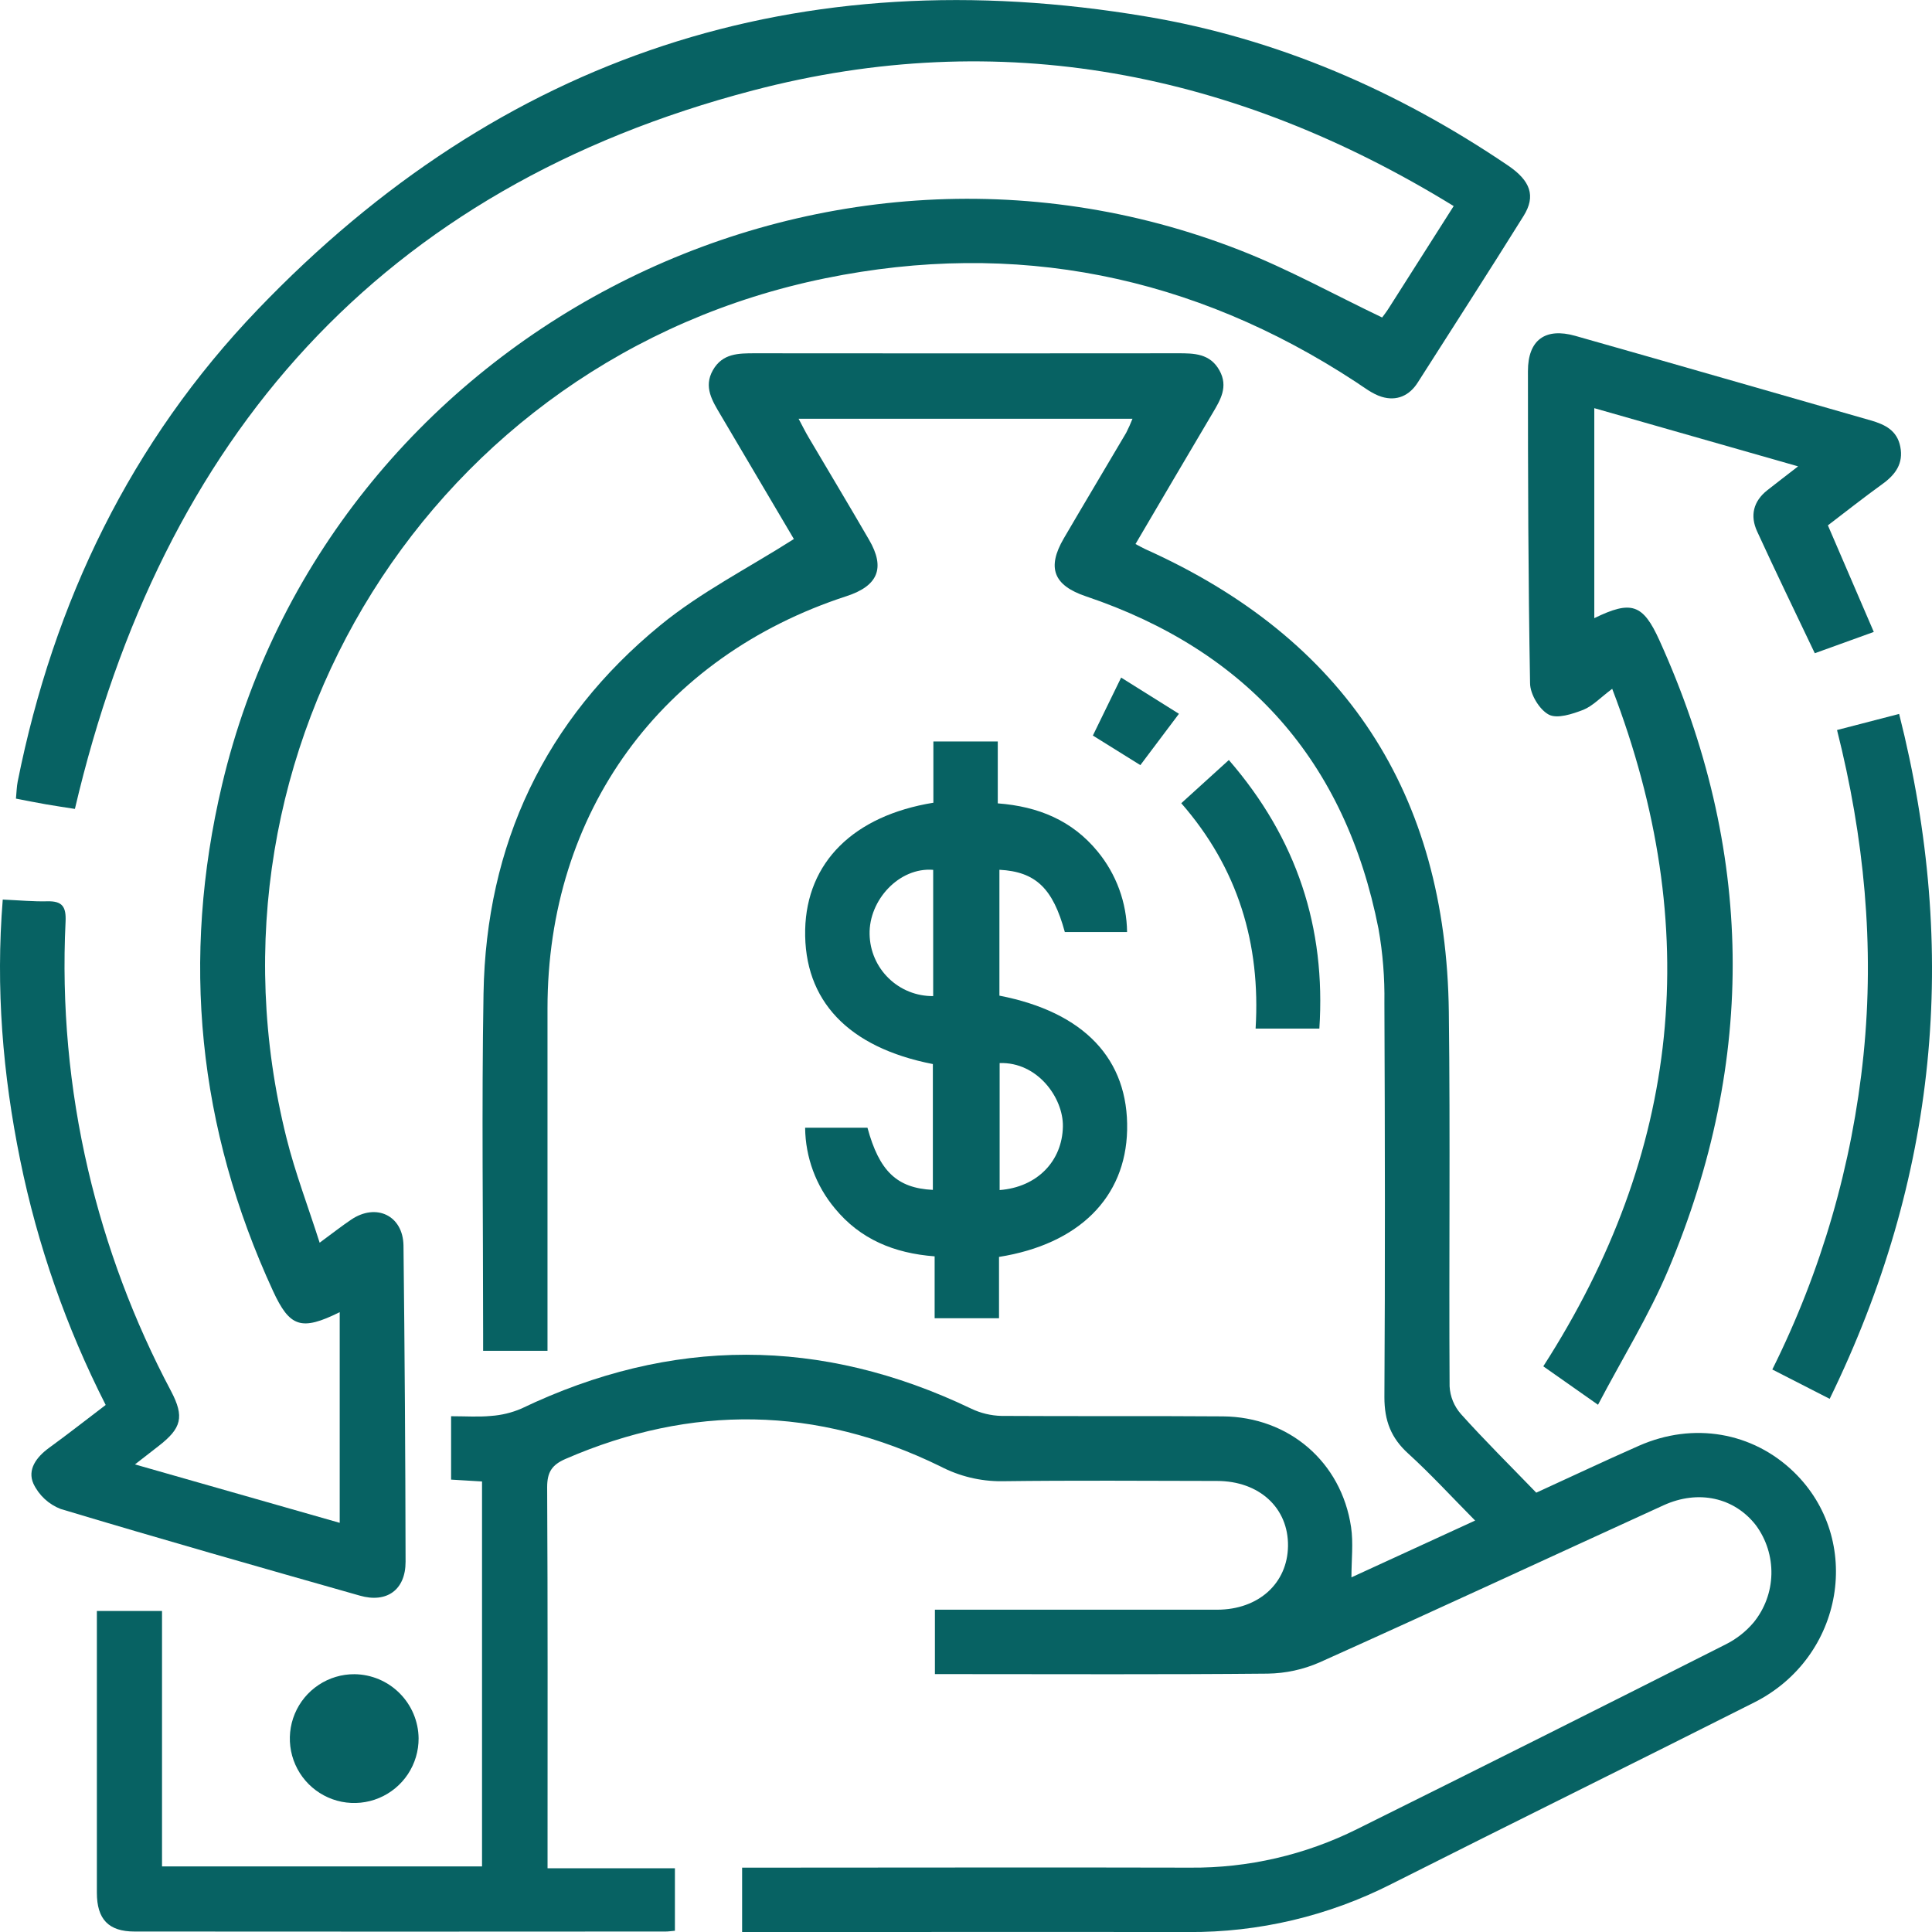 <svg width="78" height="78" viewBox="0 0 78 78" fill="none" xmlns="http://www.w3.org/2000/svg">
<path d="M45.843 21.964C46.889 20.186 47.913 18.436 48.948 16.692C49.273 16.146 49.597 15.613 49.234 14.957C48.853 14.269 48.21 14.261 47.542 14.263C41.855 14.269 36.168 14.269 30.483 14.263C29.815 14.263 29.169 14.263 28.782 14.944C28.395 15.625 28.761 16.189 29.094 16.753C30.113 18.475 31.128 20.199 32.051 21.762C30.212 22.934 28.288 23.907 26.66 25.242C21.997 29.061 19.625 34.087 19.521 40.114C19.443 44.692 19.506 49.271 19.505 53.85V54.536H22.104V53.634C22.104 49.327 22.104 45.018 22.104 40.709C22.104 32.803 26.681 26.509 34.181 24.067C35.453 23.652 35.749 22.929 35.086 21.792C34.285 20.41 33.461 19.039 32.649 17.663C32.515 17.438 32.4 17.203 32.242 16.907H45.721C45.646 17.099 45.562 17.287 45.468 17.471C44.631 18.894 43.781 20.31 42.949 21.735C42.252 22.928 42.541 23.638 43.844 24.076C50.359 26.275 54.321 30.739 55.653 37.494C55.828 38.481 55.907 39.482 55.892 40.484C55.914 45.795 55.924 51.106 55.892 56.41C55.892 57.359 56.16 58.056 56.855 58.685C57.767 59.515 58.602 60.427 59.555 61.389L54.561 63.682C54.561 62.97 54.642 62.297 54.546 61.651C54.155 59.025 52.038 57.203 49.368 57.183C46.39 57.161 43.411 57.183 40.433 57.164C40.007 57.154 39.588 57.053 39.204 56.868C33.148 53.97 27.097 53.97 21.05 56.868C20.66 57.036 20.244 57.136 19.82 57.165C19.316 57.214 18.805 57.177 18.212 57.177V59.736L19.461 59.811V75.353H6.541V65.039H3.911V67.639C3.911 70.564 3.911 73.489 3.911 76.414C3.911 77.487 4.385 77.981 5.43 77.981C12.579 77.987 19.727 77.987 26.876 77.981C26.982 77.981 27.087 77.964 27.248 77.95V75.426H22.106V74.597C22.106 69.746 22.117 64.897 22.09 60.047C22.09 59.437 22.278 59.142 22.831 58.901C27.927 56.689 32.977 56.759 37.966 59.202C38.729 59.6 39.577 59.806 40.438 59.801C43.334 59.764 46.233 59.785 49.131 59.79C50.842 59.79 52.022 60.88 52 62.421C51.979 63.926 50.809 64.985 49.143 64.988C45.65 64.988 42.156 64.988 38.662 64.988H37.745V67.588H38.59C42.788 67.588 46.987 67.609 51.183 67.569C51.905 67.558 52.617 67.404 53.277 67.114C57.916 65.031 62.527 62.889 67.154 60.776C68.571 60.126 70.023 60.461 70.891 61.579C71.312 62.15 71.532 62.845 71.516 63.555C71.5 64.265 71.248 64.949 70.801 65.5C70.487 65.872 70.1 66.175 69.664 66.392C64.715 68.894 59.757 71.378 54.79 73.845C52.698 74.888 50.39 75.422 48.052 75.402C42.338 75.387 36.624 75.402 30.909 75.402H29.961V78.002H30.824C36.538 78.002 42.252 77.992 47.968 78.002C50.82 78.02 53.635 77.355 56.178 76.061C61.052 73.603 65.96 71.186 70.835 68.726C74.455 66.894 75.238 62.156 72.42 59.426C70.756 57.817 68.366 57.401 66.171 58.368C64.741 58.998 63.328 59.668 62.023 60.263C60.953 59.156 59.935 58.15 58.98 57.086C58.707 56.776 58.546 56.383 58.524 55.971C58.494 50.933 58.554 45.896 58.493 40.858C58.386 32.039 54.306 25.788 46.238 22.17C46.119 22.115 46.007 22.049 45.843 21.964Z" fill="#076263"/>
<path d="M13.715 52.976V61.481L5.448 59.122C5.838 58.818 6.118 58.599 6.399 58.383C7.334 57.659 7.451 57.203 6.904 56.16C5.406 53.337 4.281 50.333 3.555 47.222C2.79 43.944 2.485 40.575 2.647 37.213C2.676 36.607 2.517 36.373 1.91 36.388C1.347 36.402 0.782 36.347 0.111 36.318C-0.178 39.893 0.111 43.379 0.815 46.833C1.515 50.27 2.677 53.596 4.267 56.722C3.481 57.32 2.738 57.903 1.976 58.457C1.471 58.826 1.096 59.331 1.349 59.899C1.571 60.368 1.965 60.734 2.449 60.921C6.462 62.128 10.493 63.274 14.524 64.419C15.612 64.733 16.376 64.189 16.374 63.051C16.367 58.799 16.338 54.545 16.29 50.29C16.273 49.073 15.188 48.558 14.178 49.24C13.799 49.495 13.44 49.778 12.905 50.171C12.434 48.697 11.916 47.344 11.567 45.946C7.637 30.235 17.481 14.463 33.321 11.234C40.992 9.669 48.163 11.11 54.733 15.417C55.071 15.638 55.404 15.904 55.781 16.02C56.386 16.206 56.904 15.977 57.243 15.436C58.667 13.2 60.108 10.969 61.511 8.718C62.012 7.915 61.794 7.3 60.88 6.68C56.429 3.666 51.575 1.555 46.282 0.668C32.273 -1.695 20.244 2.233 10.413 12.488C5.286 17.831 2.165 24.293 0.714 31.555C0.673 31.763 0.67 31.977 0.644 32.242C1.071 32.324 1.464 32.405 1.859 32.473C2.254 32.541 2.65 32.6 3.024 32.658C6.542 17.635 15.372 7.587 30.399 3.651C40.382 1.033 49.849 2.883 58.689 8.32C57.786 9.74 56.931 11.083 56.075 12.431C55.974 12.594 55.861 12.735 55.801 12.818C53.866 11.895 52.02 10.868 50.07 10.106C32.849 3.359 13.221 13.67 8.966 31.678C7.3 38.72 7.986 45.535 11.024 52.124C11.698 53.585 12.165 53.743 13.715 52.976Z" fill="#076263"/>
<path d="M65.089 27.809C68.795 37.48 67.866 46.51 62.307 55.162L64.516 56.714C65.49 54.855 66.564 53.129 67.346 51.281C70.935 42.769 70.819 34.294 66.996 25.854C66.33 24.379 65.859 24.229 64.366 24.957V16.479L72.594 18.828C72.106 19.209 71.723 19.497 71.352 19.791C70.785 20.238 70.647 20.82 70.941 21.457C71.685 23.082 72.462 24.678 73.268 26.373L75.65 25.513L73.797 21.21C74.502 20.672 75.239 20.09 75.999 19.541C76.527 19.161 76.853 18.709 76.72 18.035C76.592 17.384 76.114 17.141 75.528 16.973C71.55 15.836 67.58 14.687 63.604 13.561C62.39 13.215 61.685 13.723 61.687 14.986C61.687 19.183 61.698 23.383 61.773 27.58C61.773 28.025 62.147 28.646 62.525 28.849C62.866 29.033 63.484 28.826 63.926 28.656C64.309 28.498 64.62 28.159 65.089 27.809Z" fill="#076263"/>
<path d="M37.683 32.408V29.936H40.283V32.434C41.929 32.559 43.289 33.131 44.309 34.371C45.067 35.289 45.489 36.439 45.503 37.629H42.99C42.51 35.868 41.817 35.192 40.349 35.115V40.197C43.774 40.863 45.57 42.764 45.505 45.629C45.443 48.348 43.555 50.233 40.333 50.745V53.22H37.734V50.722C36.09 50.597 34.726 50.027 33.708 48.788C32.942 47.874 32.517 46.723 32.505 45.53H35.022C35.498 47.279 36.205 47.968 37.662 48.039V42.959C34.241 42.291 32.447 40.395 32.507 37.528C32.57 34.815 34.455 32.934 37.683 32.408ZM40.358 42.919V48.046C41.875 47.93 42.886 46.876 42.912 45.481C42.933 44.323 41.885 42.867 40.358 42.919ZM37.675 35.118C36.299 35.006 35.076 36.342 35.108 37.719C35.12 38.389 35.397 39.028 35.878 39.495C36.358 39.963 37.005 40.222 37.675 40.215V35.118Z" fill="#076263"/>
<path d="M71.553 55.29L73.869 56.475C78.207 47.584 79.107 38.437 76.673 28.823L74.166 29.473C75.26 33.809 75.685 38.17 75.234 42.597C74.782 47.015 73.535 51.315 71.553 55.29Z" fill="#076263"/>
<path d="M49.612 30.684L47.691 32.428C49.981 35.049 50.899 38.099 50.692 41.528H53.266C53.532 37.452 52.362 33.859 49.612 30.684Z" fill="#076263"/>
<path d="M14.312 67.592C13.797 67.589 13.293 67.74 12.864 68.025C12.434 68.31 12.099 68.716 11.901 69.192C11.703 69.667 11.651 70.191 11.751 70.697C11.851 71.202 12.099 71.666 12.463 72.031C12.828 72.395 13.292 72.643 13.797 72.743C14.303 72.842 14.827 72.79 15.302 72.591C15.777 72.393 16.183 72.057 16.468 71.628C16.752 71.198 16.903 70.694 16.9 70.179C16.892 69.495 16.616 68.842 16.132 68.359C15.649 67.875 14.996 67.6 14.312 67.592Z" fill="#076263"/>
<path d="M44.122 29.696L46.039 30.89L47.597 28.818L45.263 27.356C44.856 28.183 44.501 28.925 44.122 29.696Z" fill="#076263"/>
</svg>
